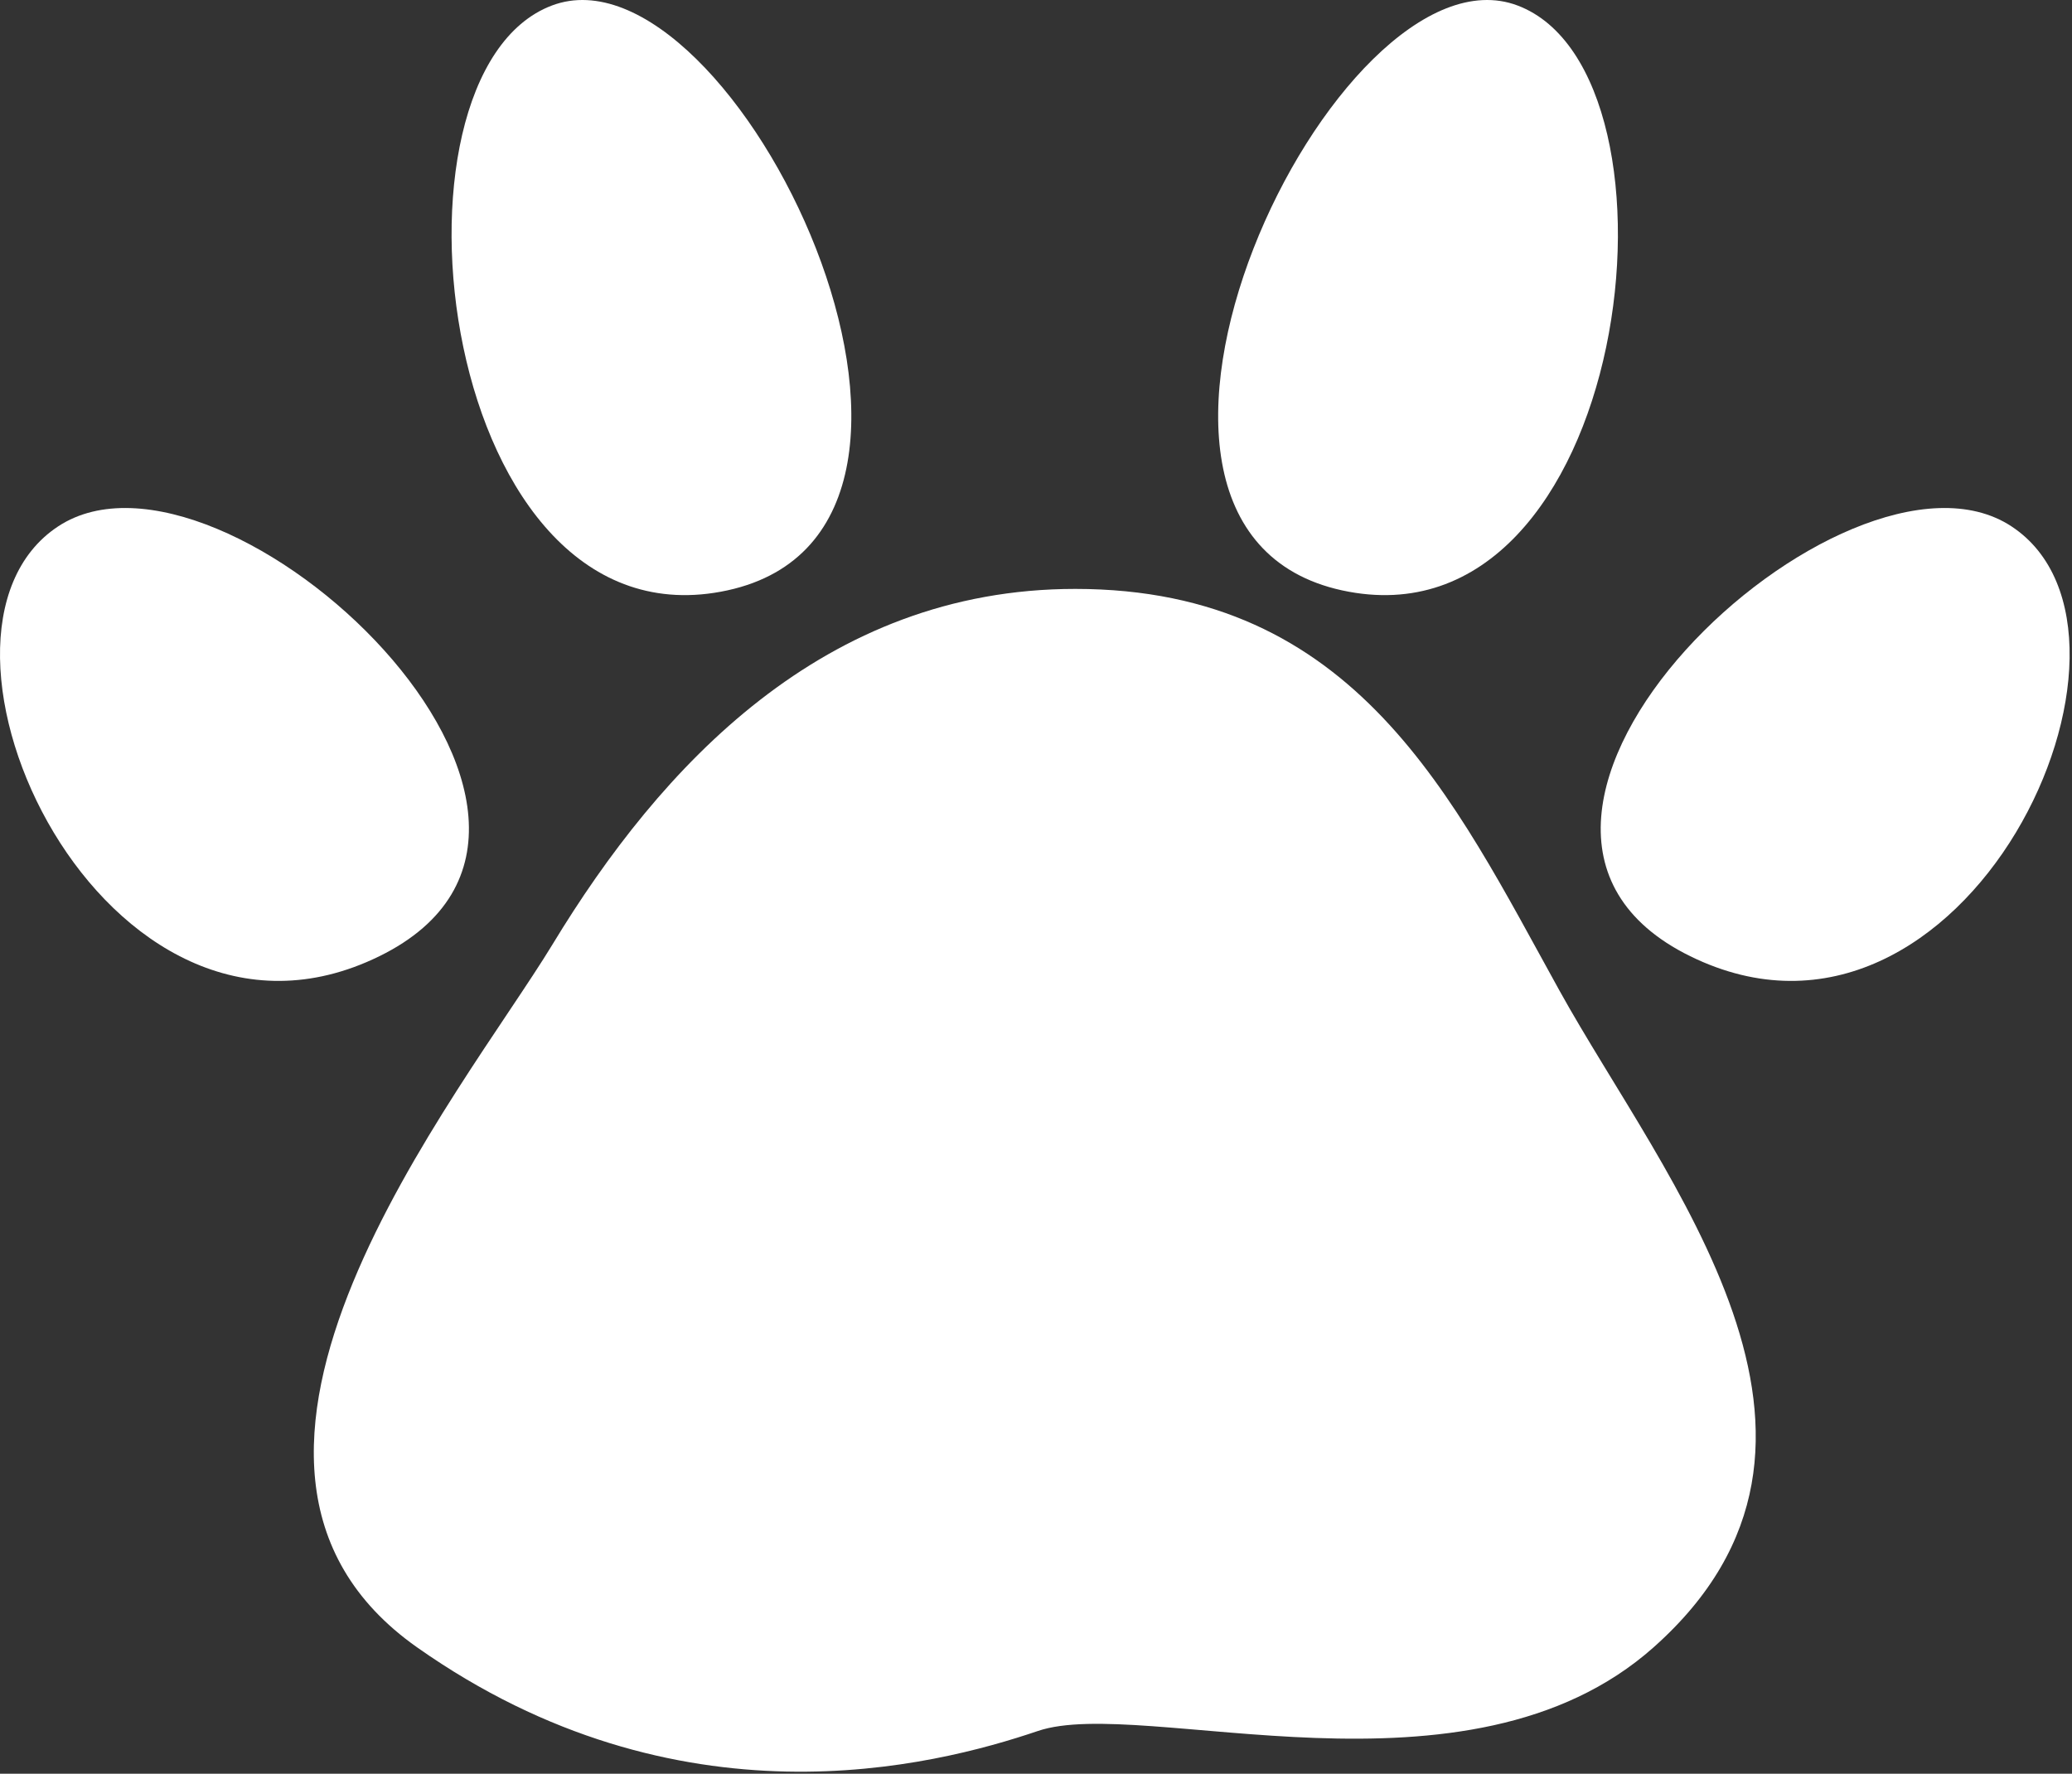 <?xml version="1.0" encoding="UTF-8"?> <svg xmlns="http://www.w3.org/2000/svg" width="487" height="417" viewBox="0 0 487 417" fill="none"><rect x="0" y="0" width="487" height="417" fill="#333333" stroke="none"/><path d="M388.693 387.251C443.221 338.768 391.083 277.277 366.5 232.823C341.506 187.652 318.732 138.452 252.731 138.452C193.594 138.452 155.216 180.243 129.881 221.999C108.609 257.03 36.599 343.992 98.024 387.285C159.45 430.579 219.27 415.317 243.956 406.952C268.642 398.587 344.852 426.242 388.659 387.285L388.693 387.251Z" fill="white"></path><path d="M13.689 123.736C52.545 98.231 153.782 193.081 89.181 224.799C24.581 256.518 -25.167 149.275 13.689 123.736Z" fill="white"></path><path d="M129.71 1.3C172.322 -14.816 238.903 123.975 170.99 138.793C103.078 153.577 87.098 17.415 129.71 1.3Z" fill="white"></path><path d="M472.756 123.736C433.9 98.231 332.663 193.081 397.263 224.799C461.864 256.518 511.612 149.275 472.756 123.736Z" fill="white"></path><path d="M356.7 1.3C314.088 -14.816 247.507 123.975 315.42 138.793C383.333 153.577 399.312 17.415 356.7 1.3Z" fill="white"></path></svg> 